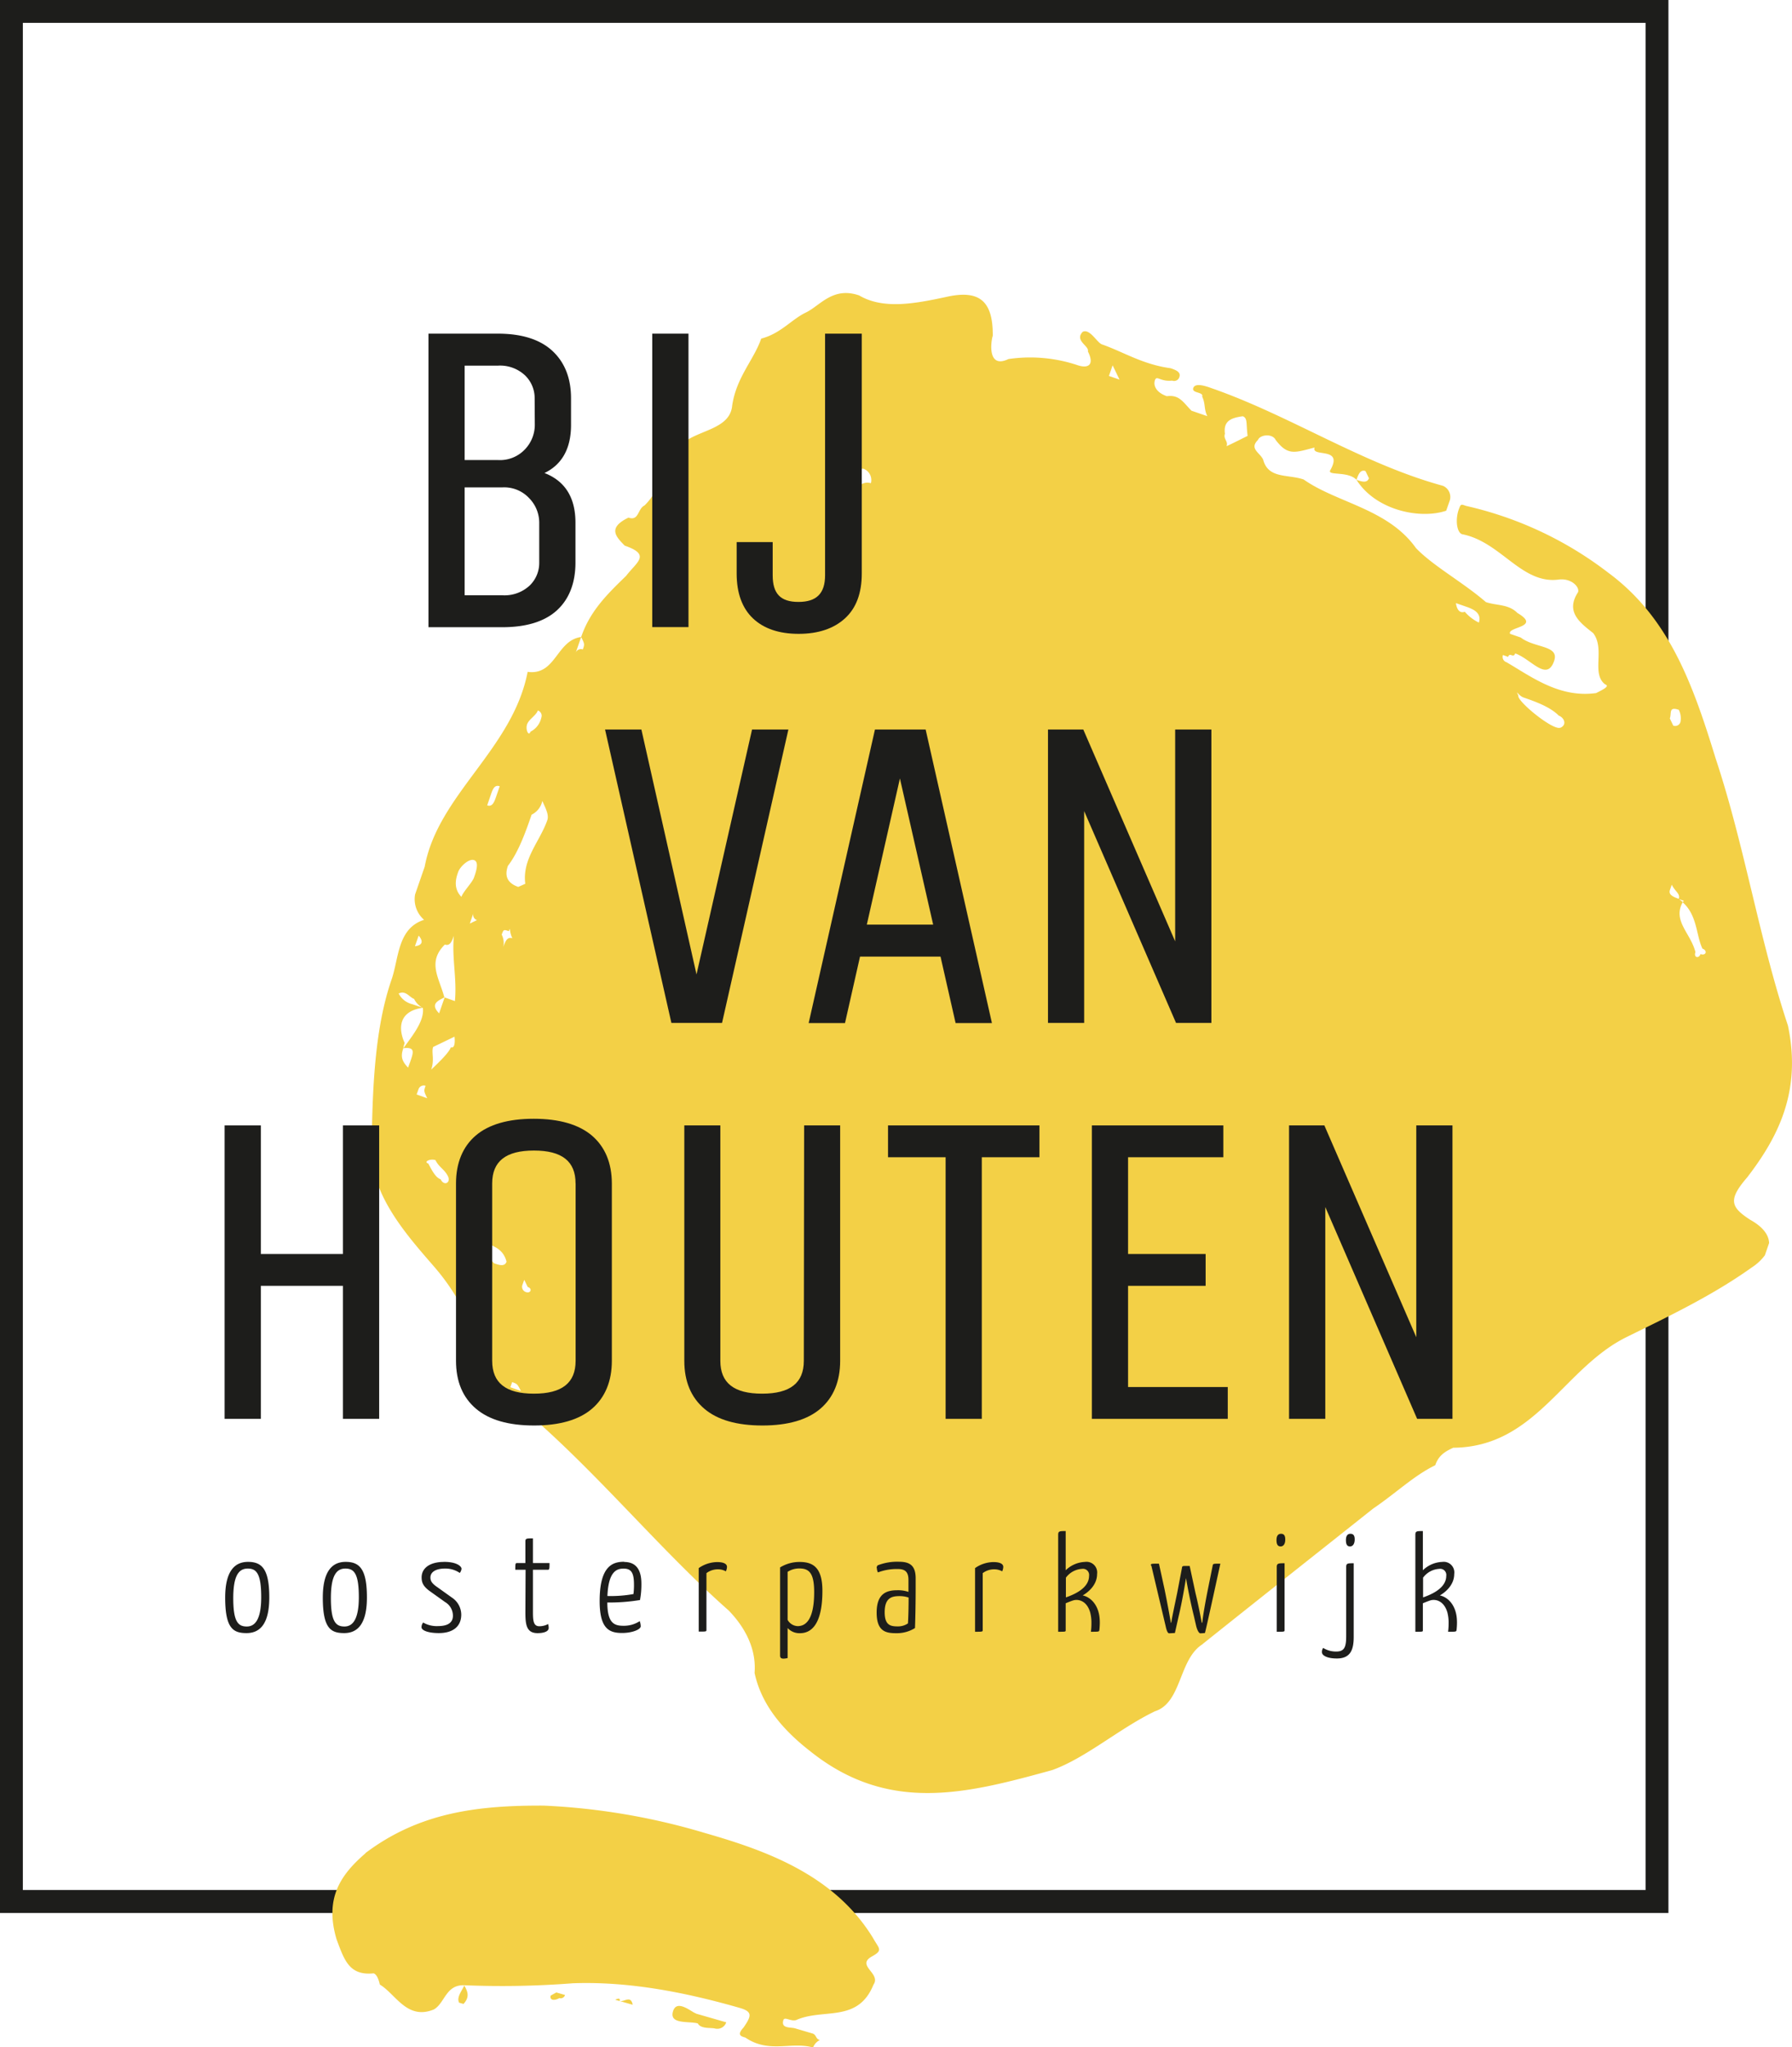<?xml version="1.0" encoding="UTF-8"?> <svg xmlns="http://www.w3.org/2000/svg" id="Layer_1" data-name="Layer 1" viewBox="0 0 348.18 397.55"><path d="M0,0V371.46H324.17V0ZM319.73,367H4.44V4.44H319.73Z" style="fill: #1d1d1b"></path><path d="M340.08,236.87c-3.76-2.45-4.43-3.84-.59-8.27,6.3-8.19,10.51-17,7.9-29.46-5.61-16.86-8.45-35.06-14.06-51.91-4.34-14.11-8.94-27.23-20.82-36a71,71,0,0,0-27.68-13c-1-.36-1-.36-1.39.67-.71,2-.4,4.47.63,4.83,7.57,1.46,11.53,9.75,18.77,8.81,2.42-.32,4.12,1.42,3.77,2.45-2.46,3.76.27,5.86,2.94,7.94,2.37,3.12-.42,7.84,2.31,9.95,1,.35-.36,1-1.74,1.7-7.18,1-12.64-3.23-17.43-6a1.07,1.07,0,0,1-.67-1.39l1,.36c.35-1,1,.36,1.38-.67,3.09,1.07,6.14,5.58,7.56,1.46,1.07-3.08-3.76-2.45-6.49-4.55l-2.06-.71c-.67-1.39,6.19-1.25,1.41-4.06-1.7-1.74-4.06-1.4-6.12-2.11-4.43-3.84-10.24-7-13.58-10.48-5.42-7.64-15.33-8.76-21.82-13.32-3.09-1.07-6.89-.08-7.88-3.88-.67-1.39-2.73-2.1-1-3.8.35-1,2.76-1.35,3.44,0,2.37,3.13,3.75,2.45,7.56,1.47-.72,2,5.79-.3,3,4.49-.36,1,3.51.06,5.14,1.78.36-1,.72-2.06,1.75-1.7l.67,1.39c-.36,1-1.39.67-2.42.31,3.72,5.9,12.31,7.72,17.43,6l.72-2.06a2.36,2.36,0,0,0-1.34-2.77c-15.74-4.3-29.7-13.67-45.07-19-1-.36-3.09-1.07-3.45,0s2.06.71,1.73,1.68c.67,1.38.31,2.41,1,3.79l-3.08-1.06c-1.71-1.75-2.38-3.13-4.79-2.82-2.06-.71-2.67-2.07-2.31-3.1s1,.33,3.36.08a1.06,1.06,0,0,0,1.38-.67c.36-1-.67-1.39-1.7-1.74-5.44-.73-9.2-3.19-13.32-4.62-1-.36-2.37-3.13-3.75-2.45-1.68,1.72,1.34,2.77,1,3.8,1.37,2.7,0,3.38-2.07,2.66a29,29,0,0,0-13.36-1.17c-4.16,2-3.4-3.48-3.05-4.51.07-6.82-2.66-8.93-8.82-7.6s-12.4,2.55-17.13-.24c-5.14-1.78-7.6,2-10.37,3.32s-4.87,4.08-8.67,5.06c-1.42,4.12-4.82,7.48-5.64,13-.4,4.47-6.17,4.7-9.29,7.08-3.49,3.4-4.24,8.9-7.73,12.31-1.39.67-1.07,3.08-3.13,2.37-4.13,2-2.43,3.7-.73,5.44,5.14,1.78,2.38,3.13.28,5.86-3.49,3.4-7,6.74-8.74,11.88.68,1.39.68,1.39.32,2.42a1.07,1.07,0,0,0-1.39.67l1.07-3.09c-4.83.64-4.9,7.52-10.4,6.77-2.92,15.05-17.4,23.79-20,37.82l-1.87,5.4a5.29,5.29,0,0,0,1.75,4.93c-5.19,1.66-4.89,7.45-6.31,11.57-3.21,9.26-3.67,20.55-3.86,30.86-1.13,9.91,6.35,18.27,12.06,24.85S92.46,259,94.43,266.58c.67,1.38,1.35,2.77,2.31,3.1,16.34,12.51,29.91,29.89,44.87,43.07,3.34,3.46,5.36,7.62,5,12.09,1.32,6.15,5.4,11,10.8,15.2,15.28,12.21,30.42,8.24,47,3.68,6.56-2.34,13.12-8.13,20-11.43,5.19-1.66,4.6-9.93,9.09-12.92,11.06-8.84,22.17-17.6,33.29-26.43,4.43-3,7.91-6.4,12.07-8.42.71-2.06,2.1-2.73,3.49-3.4,16.1-.12,21.45-15.55,33.83-21.56,8.25-4.06,16.54-8,24.19-13.45a9.77,9.77,0,0,0,2.54-2.36l.82-2.38C343.68,239.78,342.5,238.21,340.08,236.87ZM86.34,193.68c-1-3.8-3.38-6.86.1-10.27,1,.36,1.38-.67,1.74-1.7-.4,4.48.62,8.21.21,12.68l-2-.71-1.07,3.09C83.57,195,85,194.35,86.34,193.68Zm-5-12s1.7,1.75-.72,2.06Zm-1.69,24.63-.36,1c-1.38-1.42-1.41-2.36-.92-3.78l-.09,0c0-.06.09,0,.09,0a4.7,4.7,0,0,1,.26-1c-1.27-2.75-1.23-6.19,3.53-6.84L80.13,195a4,4,0,0,1-2.67-2.08c1.38-.67,2.06.71,3,1.05a3.81,3.81,0,0,0,1.7,1.74c.32,2.41-1.76,5.08-3.79,7.83C80.71,203.26,80.36,204.29,79.67,206.28Zm1.3,6.21.36-1a1.07,1.07,0,0,1,1.38-.68c-.36,1-.36,1,.32,2.42ZM85.62,229c-1-.35-1.7-1.74-2.4-3.06-1-.35.36-1,1.39-.67.67,1.38,1.7,1.74,2.39,3.06S86.29,230.4,85.62,229ZM83.78,207.7c.69-2,0-3.37.38-4.4l4.15-2s.32,2.41-.71,2.06C87.24,204.37,85.5,206.07,83.78,207.7ZM90,229.39s-.27-2.33,1.72-1.64c1.7,1.75,1,3.74,1.33,6.15,1,.36.31,2.42-.72,2.07C89.63,233.86,89.31,231.45,90,229.39Zm.91,10.69c.35-1,1.38-.67,2.41-.32.31,2.42,4.12,1.43,5.1,5.23-.35,1-1.38.68-2.41.32C94.34,243.56,92.28,242.85,90.94,240.08Zm1.76-61.41-1.39.67.71-2.06A1.08,1.08,0,0,0,92.7,178.67Zm7.49,91.06-1-.36.35-1c1,.36,1,.36,1.71,1.74ZM92.1,170.39c-.35,1-2.1,2.73-2.45,3.76-1.7-1.74-1-3.79-.63-4.83s2.07-2.66,3.1-2.3S92.46,169.37,92.1,170.39Zm3.27-16.08c.34-1,.69-2,1.72-1.63l-.69,2c-.35,1-.71,2.06-1.74,1.7Zm6.81,96.58a1.07,1.07,0,0,1-.68-1.38l.36-1,.67,1.39C103.49,250.19,103.14,251.22,102.18,250.89Zm-4.38-67a3.75,3.75,0,0,0-.32-2.41c.36-1,.36-1,1.39-.67.36-1,0,0,.68,1.38C98.51,181.84,98.16,182.86,97.8,183.89Zm8.54-24.63c-1.43,4.12-4.91,7.52-4.28,12.35l-1.37.61c-2-.71-2.75-2-2-4.1,2.1-2.72,3.53-6.84,4.6-9.93a3.85,3.85,0,0,0,2.08-2.66C106,156.92,106.7,158.24,106.34,159.26Zm-1.16-19.92a4,4,0,0,1-2.1,2.73c-.36,1-1-.36-.68-1.38s1.74-1.71,2.1-2.73A1.07,1.07,0,0,1,105.18,139.34Zm64-45.52a2.28,2.28,0,0,0-2.75,1.28l-.67-1.39c.34-1,1.05-3,2.08-2.66A2.33,2.33,0,0,1,169.21,93.82ZM215.46,73l.72-2.06,1.34,2.77Zm26.95,11.64c-1.39.68-2.71,1.37-4.09,2,.35-1-.68-1.38-.32-2.41-.32-2.41,1.07-3.09,3.48-3.4C242.45,81.23,242.09,82.26,242.41,84.67Zm44.92,36.25a8.61,8.61,0,0,1-2.73-2.1s-1.38.67-1.72-1.68l2.06.72C286,118.21,288,118.92,287.33,120.92Zm15.85,20.4c-1.33.69-8.52-5.18-8.16-6.21-.66-1.39,0,0,1,.36,2.06.71,5.14,1.78,6.85,3.52C303.87,139.32,304.54,140.71,303.18,141.32Zm23-3.48a3.79,3.79,0,0,1,.32,2.42,1.07,1.07,0,0,1-1.39.67l-.67-1.39C324.82,138.52,324.15,137.13,326.2,137.84Zm4.24,47.43c-.36,1-1.39.67-1-.36-.94-3.71-4.51-6.1-2.46-9.71-.22-.22-.51-.4-.79-.64-1.35-.46-2-.91-1.7-1.74l.35-1c.68,1.39,1.71,1.74,1.35,2.77l1,.36c-.11.11-.16.23-.24.28,2.88,2.51,2.63,6.53,3.85,9C331.83,184.59,331.47,185.62,330.44,185.27Z" style="fill: #f3d046"></path><path d="M281,306c0,2-2,3.32-4.5,4.18v-3.83a4.17,4.17,0,0,1,3.14-1.71A1.19,1.19,0,0,1,281,306m-6,10.85c1.51,0,1.46,0,1.46-.34v-5.19s1.06-.45,1.57-.59c1-.24,2.55.17,3.19,2.37a7.91,7.91,0,0,1,.24,2.11,12.28,12.28,0,0,1-.1,1.64c1.59,0,1.59,0,1.65-.37a14.12,14.12,0,0,0,.08-1.41,9.26,9.26,0,0,0-.08-1.22c-.4-2.69-2.08-3.83-3.25-4.05.69-.4,2.79-1.78,2.79-4.17a2.06,2.06,0,0,0-2.34-2.34,5.69,5.69,0,0,0-3.75,1.62v-7.61c-1.17,0-1.46,0-1.46.72Zm-13.49-17.8c0,.88.26,1.23.79,1.23s.88-.45.91-1.25-.21-1.2-.82-1.2-.88.45-.88,1.22m1.51,4.5c-1.17,0-1.46,0-1.46.72v13.28c0,2.07-.21,3.14-1.91,3.14a4.65,4.65,0,0,1-2.56-.7,1.3,1.3,0,0,0-.24.83c0,.64,1,1.22,2.9,1.22,2.72,0,3.27-1.81,3.27-4.2Zm-15-4.5c0,.88.27,1.23.8,1.23s.88-.45.9-1.25-.21-1.2-.82-1.2-.88.45-.88,1.22m1.57,4.5c-1.17,0-1.52,0-1.52.72v12.58c1.49,0,1.52,0,1.52-.34ZM223.7,304s2,8.47,2.8,11.84c.16.78.4,1.31.64,1.31s1.14-.06,1.14-.06l.72-3.21c.69-2.9,1.2-6,1.44-7.45.24,1.46.82,4.52,1.54,7.42l.42,1.83c.22.94.59,1.47.8,1.47a7.42,7.42,0,0,0,.91-.06c.08,0,3-13.46,3-13.46-1.38,0-1.41,0-1.49.37l-.9,4.47c-.48,2.37-1,5.27-1.12,6.63h-.11s-.53-3-1.2-5.72l-1.14-5.3h-1c-.37,0-.48.08-.5.38l-.93,4.87c-.41,2-1,4.7-1.15,5.77h-.08s-.56-3.3-1.25-6.63l-1.06-4.84c-1.52,0-1.63,0-1.55.37M211.6,306c0,2-2,3.32-4.5,4.18v-3.83a4.18,4.18,0,0,1,3.14-1.71A1.19,1.19,0,0,1,211.6,306m-6,10.85c1.51,0,1.46,0,1.46-.34v-5.19s1.06-.45,1.57-.59c1-.24,2.56.17,3.19,2.37a7.91,7.91,0,0,1,.24,2.11,12.28,12.28,0,0,1-.1,1.64c1.59,0,1.59,0,1.65-.37a14.12,14.12,0,0,0,.08-1.41,9.26,9.26,0,0,0-.08-1.22c-.4-2.69-2.08-3.83-3.25-4.05.69-.4,2.8-1.78,2.8-4.17a2.07,2.07,0,0,0-2.35-2.34,5.71,5.71,0,0,0-3.75,1.62v-7.61c-1.17,0-1.46,0-1.46.72Zm-16.15,0c1.43,0,1.49,0,1.49-.34V305.47a3.63,3.63,0,0,1,2.29-.74,3.05,3.05,0,0,1,1.49.39,2.21,2.21,0,0,0,.21-.87c0-.56-.61-.93-1.92-.93a6.37,6.37,0,0,0-3.56,1.17Zm-12.91-6.62c0,1.73-.05,3.91-.13,5a3.43,3.43,0,0,1-2,.58c-1.36,0-2.52-.21-2.52-2.74,0-2.82,1.38-3.14,2.89-3.14a5.43,5.43,0,0,1,1.73.27m-6.14-5.72a1.88,1.88,0,0,0,.21.85,10.31,10.31,0,0,1,3.83-.66c1.25,0,2.1.37,2.1,2.1v2.34a6.32,6.32,0,0,0-2.18-.32c-2,0-4,.58-4,4.34s1.91,4,3.83,4a6.6,6.6,0,0,0,3.62-1c.08-2.07.13-5,.13-8.06v-1.6c0-2.39-1.06-3.21-3.19-3.21a10.43,10.43,0,0,0-4.18.69.7.7,0,0,0-.21.53m-17.3.74a4.11,4.11,0,0,1,2.29-.66c1.89,0,2.87.9,2.87,4.6,0,6-2.07,6.57-3.16,6.6a2.33,2.33,0,0,1-2-1.22Zm-1.46,16.23c0,.48.21.62.69.62a4.08,4.08,0,0,0,.77-.11v-5.83a3.11,3.11,0,0,0,2.4,1c1.7,0,4.36-1,4.36-8.22,0-4.37-1.67-5.61-4.39-5.61a7.15,7.15,0,0,0-3.83,1.06Zm-15.81-4.63c1.44,0,1.5,0,1.5-.34V305.47a3.62,3.62,0,0,1,2.28-.74,3,3,0,0,1,1.49.39,2.07,2.07,0,0,0,.22-.87c0-.56-.62-.93-1.92-.93a6.42,6.42,0,0,0-3.57,1.17Zm-14.58-12.23c1.6,0,2,1,2,3.16a14,14,0,0,1-.1,1.78,24.66,24.66,0,0,1-5.06.38c.19-4.71,1.76-5.32,3.11-5.32m.14-1.33c-2.21,0-4.76.79-4.76,7.63,0,5.35,1.83,6.2,4.36,6.2,1.94,0,3.62-.67,3.62-1.3a3.15,3.15,0,0,0-.19-1,5.65,5.65,0,0,1-3.19.9c-1.89,0-3.09-.64-3.11-4.52a36.12,36.12,0,0,0,6.35-.48,16.16,16.16,0,0,0,.27-3.19c0-2.64-1-4.2-3.35-4.2M102.08,313c0,2.42.17,4.12,2.37,4.12,1.07,0,2.16-.27,2.16-1a2.85,2.85,0,0,0-.11-.77,3.55,3.55,0,0,1-1.73.43c-1.17,0-1.22-1.23-1.22-2.8v-8.17h2.9c.29,0,.32-.13.32-1.3h-3.22v-4.79c-1.22,0-1.47,0-1.47.59v4.2h-1.62c-.32,0-.34.13-.34,1.3h2Zm-15.83-9.71c-2.68,0-4.33,1.17-4.33,3,0,1,.29,1.78,1.75,2.79l2.8,2A3.07,3.07,0,0,1,88,313.75c0,1.41-1.12,2-2.88,2a5.26,5.26,0,0,1-2.9-.69,1.44,1.44,0,0,0-.32.91c0,.63,1.31,1.14,3.36,1.14,2.71,0,4.36-1.25,4.36-3.59a4,4,0,0,0-1.81-3.3l-2.87-2.05c-1.09-.74-1.31-1.25-1.31-1.86,0-1.12,1.17-1.73,2.8-1.73a4.94,4.94,0,0,1,2.9.85,1.49,1.49,0,0,0,.34-.82c0-.43-.87-1.33-3.38-1.33m-22,7.05c0-4.47,1.12-5.75,2.82-5.75s2.61,1,2.61,5.56c0,4.18-1.12,5.69-2.79,5.69s-2.64-.9-2.64-5.5m-1.57-.11c0,6,1.57,6.89,4.15,6.89,2.85,0,4.42-2.13,4.42-6.92,0-5.45-1.38-6.91-4.13-6.91s-4.44,2-4.44,6.94m-17.4.11c0-4.47,1.12-5.75,2.82-5.75s2.61,1,2.61,5.56c0,4.18-1.12,5.69-2.8,5.69s-2.63-.9-2.63-5.5m-1.57-.11c0,6,1.57,6.89,4.15,6.89,2.85,0,4.42-2.13,4.42-6.92,0-5.45-1.39-6.91-4.13-6.91s-4.44,2-4.44,6.94" style="fill: #1d1d1b"></path><path d="M115,220.5c-2.55-2.16-6.36-3.26-11.31-3.26s-8.74,1.1-11.26,3.26-3.83,5.32-3.83,9.3v34.44c0,4,1.3,7.11,3.88,9.3s6.35,3.26,11.3,3.26,8.74-1.1,11.26-3.27,3.84-5.31,3.84-9.29V229.8C118.87,225.82,117.56,222.69,115,220.5Zm-3.16,9.3v34.44c0,4.3-2.65,6.38-8.1,6.38s-8.11-2.08-8.11-6.38V229.8c0-4.3,2.65-6.39,8.11-6.39S111.83,225.5,111.83,229.8Z" style="fill: #1d1d1b"></path><polygon points="66.63 243.5 50.68 243.5 50.68 218.53 43.64 218.53 43.64 275.51 50.68 275.51 50.68 249.68 66.63 249.68 66.63 275.51 73.67 275.51 73.67 218.53 66.63 218.53 66.63 243.5" style="fill: #1d1d1b"></polygon><polygon points="172.54 224.71 183.73 224.71 183.73 275.51 190.76 275.51 190.76 224.71 201.96 224.71 201.96 218.53 172.54 218.53 172.54 224.71" style="fill: #1d1d1b"></polygon><polygon points="275.18 218.53 275.18 259.66 257.45 218.83 257.32 218.53 250.46 218.53 250.46 275.51 257.5 275.51 257.5 234.38 275.21 275.2 275.35 275.51 282.21 275.51 282.21 218.53 275.18 218.53" style="fill: #1d1d1b"></polygon><path d="M156.18,264.24c0,4.3-2.65,6.38-8.11,6.38s-8.11-2.08-8.11-6.38V218.53h-7v45.71c0,4,1.31,7.11,3.88,9.3s6.35,3.26,11.3,3.26,8.74-1.1,11.27-3.27,3.83-5.31,3.83-9.29V218.53h-7Z" style="fill: #1d1d1b"></path><polygon points="219.18 249.68 234.25 249.68 234.25 243.5 219.18 243.5 219.18 224.71 237.69 224.71 237.69 218.53 212.15 218.53 212.15 275.51 238.55 275.51 238.55 269.33 219.18 269.33 219.18 249.68" style="fill: #1d1d1b"></polygon><g><path d="M170,141.66l-12.88,57h7.06l2.92-12.91h15.64l2.93,12.91h7.06l-12.88-57Zm11.31,37.88H168.42l6.43-28.38Z" style="fill: #1d1d1b"></path><polygon points="135.33 189.21 124.71 142.06 124.62 141.66 117.56 141.66 130.45 198.63 140.29 198.63 153.18 141.66 146.12 141.66 135.33 189.21" style="fill: #1d1d1b"></polygon><polygon points="228.33 141.66 228.33 182.79 210.48 141.66 203.62 141.66 203.62 198.63 210.65 198.63 210.65 157.5 228.37 198.33 228.5 198.63 235.37 198.63 235.37 141.66 228.33 141.66" style="fill: #1d1d1b"></polygon></g><g><path d="M105.79,91.85c3.43-1.65,5.16-4.79,5.16-9.34V77.34c0-3.91-1.23-7-3.65-9.23s-6-3.32-10.55-3.32H83.25v57H97.61c4.65,0,8.21-1.1,10.59-3.27s3.61-5.31,3.61-9.29v-7.74C111.81,96.62,109.79,93.4,105.79,91.85Zm-1.88-9.34A6.88,6.88,0,0,1,102,87.25a6.66,6.66,0,0,1-5.27,2.08H90.28V71h6.47A7.08,7.08,0,0,1,102,72.88a6.1,6.1,0,0,1,1.88,4.46ZM90.28,94.64h7.33a6.63,6.63,0,0,1,5.23,2.12,6.79,6.79,0,0,1,1.93,4.7v7.74a6.08,6.08,0,0,1-1.87,4.51,7.17,7.17,0,0,1-5.29,1.88H90.28Z" style="fill: #1d1d1b"></path><path d="M160.31,64.79V111.7c0,3.53-1.65,5.18-5.18,5.18s-5-1.65-5-5.18v-6.44h-7v6.1c0,3.8,1.07,6.73,3.17,8.72s5.08,3,8.87,3,6.8-1,9-3,3.27-4.92,3.27-8.72V64.79Z" style="fill: #1d1d1b"></path><rect x="126.73" y="64.79" width="7.04" height="56.98" style="fill: #1d1d1b"></rect></g><path d="M135.23,391l4.24,1.22,1.64.47a1.84,1.84,0,0,1-2.13,1.22c-.84-.24-2.79.12-3.39-1-1.69-.49-5.57.24-4.84-2.31s3.63.13,4.48.37m-14.84-2.42c.85.25,2.18-1.21,2.54.73l-.84-.24-2.55-.73s1.09-.61.85.24M107,387.5l1.09-.61,1.69.49a.87.87,0,0,1-1.09.61c-1.09.6-1.94.36-1.69-.49M71,359.83c10.53-7.93,21.86-9.27,34.63-9.22A129.07,129.07,0,0,1,137,355.94c11.86,3.4,25.07,8.11,32.58,20.3,1.21,2.18,2.06,2.42-.12,3.63-3.27,1.81,1.81,3.27.25,5.52-3,7.38-9.57,4.59-14.78,6.76-1.09.61-2.49-.71-2.73.14-.48,1.64,1.39,1.32,2.24,1.56l3.39,1c.85.24.61,1.09,1.47,1.28a2.7,2.7,0,0,0-1.33,1.45c-4.24-1.21-8.55,1.22-13.15-1.93-.85-.24-1.7-.49-.36-1.94,1.56-2.25,1.8-3.09-.74-3.82-10.11-2.9-21.32-5.2-32.45-4.78a177.68,177.68,0,0,1-21.09.38c.61,1.09,1.21,2.17-.12,3.63l-.85-.24c-.6-1.1.73-2.55,1-3.39-3.63-.13-3.76,3.5-5.93,4.71-5.2,2.12-7.39-3-10.48-4.84,0,0-.37-1.94-1.21-2.18-4.73.48-5.69-2.55-7.21-6.65-2.36-8,.85-12.54,5.64-16.67" style="fill: #f3d046"></path></svg> 